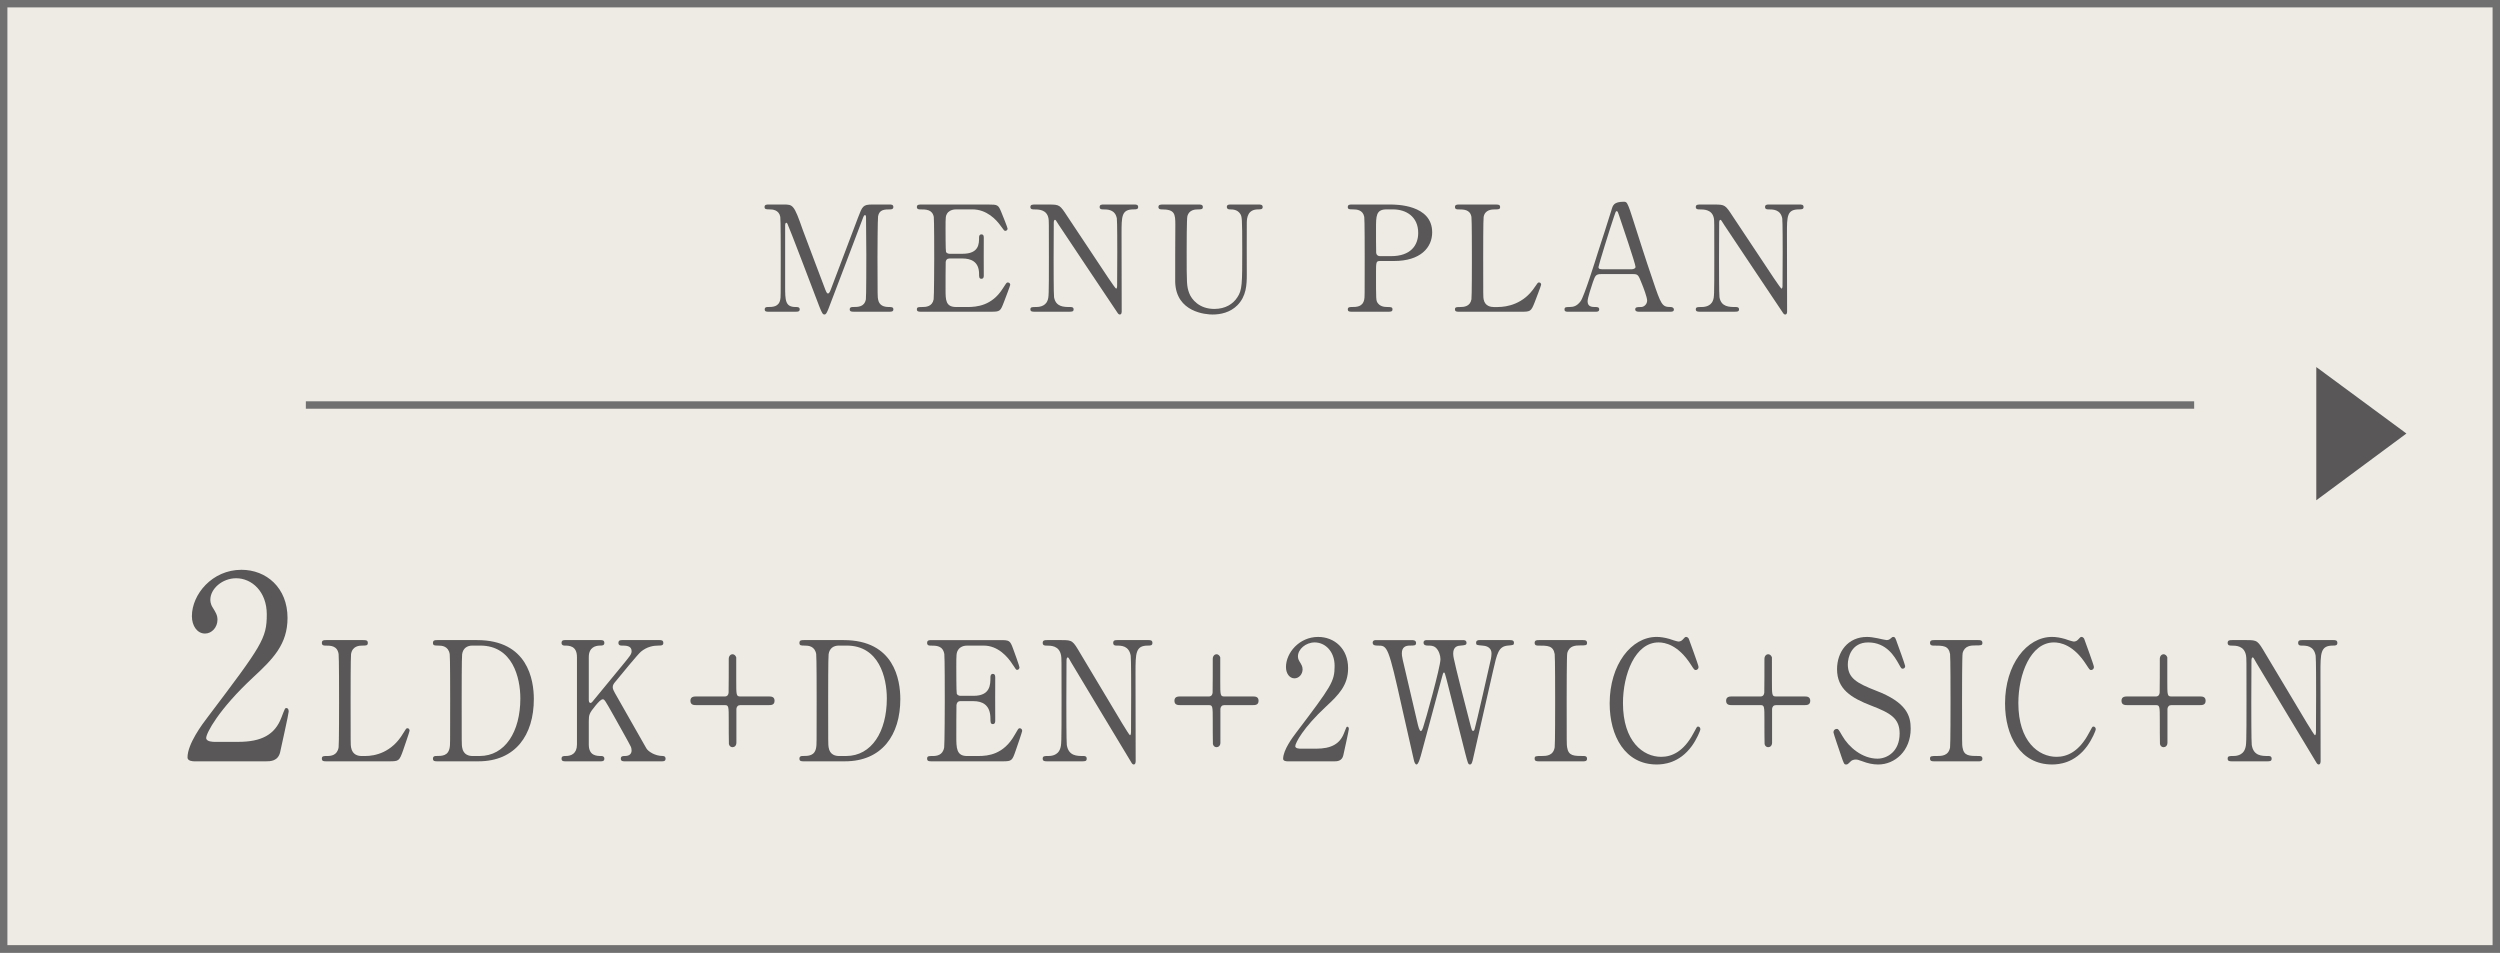 <?xml version="1.0" encoding="UTF-8"?><svg id="b" xmlns="http://www.w3.org/2000/svg" width="300.955" height="114.667" viewBox="0 0 300.955 114.667"><rect x="0" y="0" width="300.955" height="114.667" fill="#333333" stroke="none"/><defs><style>.d{fill:#fff;}.d,.e{stroke:#717070;stroke-miterlimit:10;stroke-width:.892px;}.e{fill:#edebe4;}.f{fill:#595757;stroke-width:0px;}</style></defs><g id="c"><rect class="e" x=".446" y=".446" width="300.063" height="113.775"/><line class="d" x1="36.818" y1="48.756" x2="264.137" y2="48.756"/><path class="f" d="m92.518,37.526c-.213,0-.461,0-.461-.283s.266-.283.354-.283c.584,0,1.363,0,1.522-.921.053-.283.053-.301.053-5.009,0-.832,0-4.62-.053-4.921-.159-.85-.921-.903-1.311-.903-.336,0-.584,0-.584-.283,0-.301.266-.301.479-.301h1.823c1.114,0,1.238,0,2.301,3.062.407,1.15,2.354,6.195,2.726,7.222.053.124.159.425.301.425.177,0,.283-.318.372-.549.92-2.39,2.336-6.213,3.257-8.602.513-1.346.584-1.559,1.717-1.559h2.089c.177,0,.442,0,.442.301,0,.283-.301.283-.354.283-.708,0-1.345.018-1.486.832-.054.354-.071,4.107-.071,4.957,0,4.743.018,4.778.071,5.044.124.726.672.921,1.31.921.283,0,.531,0,.531.283s-.266.283-.46.283h-4.284c-.247,0-.513,0-.513-.283s.283-.283.389-.283c.62,0,1.381,0,1.558-.921.054-.301.054-4.673.054-5.381s-.035-3.841-.035-4.478c0-.089,0-.283-.124-.283-.106,0-.142.053-.337.584-.407,1.044-3.858,10.213-4.089,10.762-.177.406-.265.619-.46.619s-.301-.178-.602-.938c-.602-1.575-3.699-9.735-3.841-9.965,0-.018-.071-.142-.142-.142-.071,0-.142.088-.142.301v7.346c0,1.682,0,2.496,1.257,2.496.229,0,.495,0,.495.283s-.266.283-.46.283h-3.292Z"/><path class="f" d="m116.464,36.96c1.115,0,2.938-.16,4.23-2.195.442-.69.479-.762.619-.762.143,0,.302.089.302.283,0,.089-.638,1.771-.744,2.036-.442,1.15-.46,1.204-1.61,1.204h-8.337c-.301,0-.549,0-.549-.283s.177-.283.673-.283c.425,0,1.186-.054,1.346-.921.053-.301.07-4.372.07-4.886,0-.707,0-4.726-.053-5.044-.178-.903-.938-.903-1.646-.903-.124,0-.39,0-.39-.283,0-.301.248-.301.549-.301h8.071c1.098,0,1.186.035,1.54.903.106.247.761,1.876.761,2,0,.142-.123.266-.283.266-.105,0-.142-.036-.549-.603-.548-.778-1.699-1.982-3.398-1.982h-1.964c-.69,0-.991.354-1.062.461-.212.318-.212.478-.212,1.876,0,.229,0,2.638.053,2.778.106.213.372.23.425.23h1.558c2,0,2-1.203,2-1.982,0-.053,0-.354.283-.354.301,0,.283.301.283.442-.018.655,0,3.823,0,4.531,0,.089,0,.372-.283.372s-.283-.23-.283-.584c0-1.505-1.009-1.859-2-1.859h-1.558c-.301,0-.425.178-.46.407-.018.142-.018,3.062-.018,3.327,0,1.24,0,2.107,1.274,2.107h1.362Z"/><path class="f" d="m124.57,37.526c-.266,0-.53,0-.53-.283s.212-.283.654-.283c.23,0,1.133,0,1.416-.797.142-.407.159-.425.159-5.115,0-4.461,0-4.479-.053-4.779-.213-1.062-1.186-1.062-1.788-1.062-.105,0-.389,0-.389-.283,0-.301.265-.301.53-.301h1.717c1.275,0,1.311.054,2.213,1.434,1.08,1.629,2.814,4.23,3.895,5.859.229.354,1.858,2.832,1.965,2.832.07,0,.123-.124.123-.354,0-.496.018-3.398.018-4.019,0-.638,0-3.771-.053-4.089-.212-1.08-1.115-1.08-1.699-1.08-.106,0-.371,0-.371-.283,0-.301.247-.301.495-.301h3.682c.194,0,.46,0,.46.301,0,.283-.248.283-.531.283-1.469,0-1.469.797-1.469,2.921,0,1.327.018,7.877.018,9.346,0,.089,0,.39-.229.39-.106,0-.195-.089-.23-.142-.106-.124-7.045-10.55-7.133-10.673-.319-.514-.354-.584-.442-.584-.089,0-.143.141-.143.336,0,.637-.018,3.717-.018,4.425s0,4.23.054,4.566c.212,1.169,1.186,1.169,1.946,1.169.143,0,.407,0,.407.283s-.229.283-.566.283h-4.106Z"/><path class="f" d="m151.508,24.622c.23,0,.496,0,.496.301,0,.283-.248.283-.549.283-1.257,0-1.346,1.01-1.363,1.559-.018.885,0,5.274,0,6.266,0,1.256-.053,2.619-1.133,3.717-.885.885-2.035,1.115-2.991,1.115-.761,0-4.39-.248-4.496-3.912-.018-.991.018-5.806.018-6.885,0-1.363-.088-1.859-1.646-1.859-.106,0-.39,0-.39-.283,0-.301.266-.301.531-.301h4.336c.213,0,.479,0,.479.301,0,.283-.23.283-.566.283-.39,0-1.08.054-1.292.797-.089.266-.089,3.629-.089,4.248,0,3.895,0,4.195.301,5.027.283.761,1.204,1.911,3.027,1.911,1.362,0,2.266-.619,2.761-1.38.602-.886.602-1.629.602-5.735,0-3.912-.035-4.001-.247-4.337-.337-.514-.886-.531-1.257-.531-.195,0-.354-.088-.354-.283,0-.301.266-.301.425-.301h3.398Z"/><path class="f" d="m167.365,24.622c.673,0,5.044,0,5.044,3.346,0,1.841-1.416,3.451-4.584,3.451h-1.699c-.478,0-.478.143-.478,1.487,0,3.239,0,3.257.194,3.558.283.407.726.496,1.186.496.39,0,.603,0,.603.283s-.248.283-.496.283h-4.372c-.266,0-.513,0-.513-.283s.265-.283.442-.283c.602,0,1.362,0,1.54-.921.053-.283.053-.301.053-5.009,0-.832,0-4.62-.053-4.921-.159-.85-.921-.903-1.346-.903-.442,0-.637,0-.637-.283,0-.301.247-.301.513-.301h4.603Zm.106,6.213c2.336,0,3.256-1.292,3.256-2.797,0-1.946-1.434-2.832-3.044-2.832h-.761c-1.274,0-1.274.779-1.274,2.319,0,.247,0,2.761.018,2.921.035.266.229.389.46.389h1.346Z"/><path class="f" d="m180.303,36.96c1.115,0,3.115-.354,4.46-2.408.337-.495.372-.549.496-.549.106,0,.266.054.266.266,0,.106-.673,1.842-.779,2.125-.442,1.115-.513,1.133-1.664,1.133h-7.416c-.266,0-.514,0-.514-.283s.195-.283.638-.283c.425,0,1.186-.054,1.345-.921.054-.301.054-4.372.054-4.886,0-.707,0-4.726-.054-5.044-.159-.903-.938-.903-1.593-.903-.124,0-.39,0-.39-.283,0-.301.248-.301.514-.301h4.39c.283,0,.531,0,.531.301,0,.283-.194.283-.638.283-.371,0-1.186.036-1.345.903-.054.318-.054,4.089-.054,4.921,0,4.708,0,4.726.054,5.009.159.832.885.921,1.222.921h.478Z"/><path class="f" d="m197.277,37.526c-.195,0-.426-.054-.426-.283,0-.283.283-.283.709-.283.336,0,.726-.319.726-.779,0-.39-.461-1.611-.655-2.07-.39-.992-.442-1.115-1.026-1.115h-3.841c-.655,0-.727.177-1.01.973-.159.479-.637,1.895-.637,2.301,0,.691.566.691.991.691.212,0,.407.035.407.283,0,.283-.266.283-.407.283h-3.398c-.142,0-.372-.018-.372-.266,0-.301.195-.301.603-.301.478,0,.902-.106,1.345-.709.407-.549,1.717-4.708,2.106-5.965.23-.707,1.363-4.177,1.593-4.974.178-.619.283-1.026,1.54-1.026.213,0,.318.124.39.283.159.266.46,1.186.584,1.593,1.239,3.841,1.346,4.267,2.46,7.54,1.009,3.01,1.133,3.258,2.142,3.258.23,0,.407.105.407.301,0,.266-.283.266-.407.266h-3.822Zm-.832-5.115c.194,0,.442-.089.442-.283,0-.372-1.682-5.293-2-6.249-.106-.301-.142-.46-.266-.46-.106,0-.124.053-.319.637-.495,1.434-1.876,5.93-1.876,6.09,0,.266.266.266.496.266h3.522Z"/><path class="f" d="m204.673,37.526c-.266,0-.53,0-.53-.283s.212-.283.654-.283c.23,0,1.133,0,1.416-.797.142-.407.159-.425.159-5.115,0-4.461,0-4.479-.053-4.779-.213-1.062-1.186-1.062-1.788-1.062-.105,0-.389,0-.389-.283,0-.301.265-.301.53-.301h1.717c1.275,0,1.311.054,2.213,1.434,1.08,1.629,2.814,4.23,3.895,5.859.229.354,1.858,2.832,1.965,2.832.07,0,.123-.124.123-.354,0-.496.018-3.398.018-4.019,0-.638,0-3.771-.053-4.089-.212-1.08-1.115-1.08-1.699-1.08-.106,0-.371,0-.371-.283,0-.301.247-.301.495-.301h3.682c.194,0,.46,0,.46.301,0,.283-.248.283-.531.283-1.469,0-1.469.797-1.469,2.921,0,1.327.018,7.877.018,9.346,0,.089,0,.39-.229.39-.106,0-.195-.089-.23-.142-.106-.124-7.045-10.55-7.133-10.673-.319-.514-.354-.584-.442-.584-.089,0-.143.141-.143.336,0,.637-.018,3.717-.018,4.425s0,4.23.054,4.566c.212,1.169,1.186,1.169,1.946,1.169.143,0,.407,0,.407.283s-.229.283-.566.283h-4.106Z"/><path class="f" d="m278.84,44.186l10.849,8.002-10.849,8.035v-16.037Z"/><path class="f" d="m23.378,91.649c-.166,0-.805-.03-.805-.462,0-1.634,1.775-4.007,2.414-4.839,6.546-8.662,7.129-9.463,7.129-12.391,0-2.744-1.803-4.347-3.689-4.347-1.664,0-3.107,1.264-3.107,2.589,0,.093,0,.493.277.925.361.586.583.925.583,1.479,0,.895-.666,1.664-1.498,1.664-.943,0-1.581-.924-1.581-2.096,0-2.619,2.441-5.578,5.964-5.578,2.996,0,5.548,2.157,5.548,5.794,0,3.175-1.747,4.932-4.105,7.12-4.188,3.884-5.687,6.75-5.687,7.336,0,.463.888.463.999.463h2.857c2.802,0,4.41-.863,5.188-2.898.443-1.14.443-1.171.609-1.171.278,0,.278.37.278.432,0,.247-.888,4.223-1.026,4.87-.25,1.109-1.221,1.109-1.665,1.109h-8.683Z"/><path class="f" d="m43.989,91.009c1.135,0,3.172-.4,4.541-2.723.343-.561.379-.62.505-.62.108,0,.271.06.271.3,0,.12-.686,2.082-.793,2.402-.451,1.262-.522,1.281-1.694,1.281h-7.551c-.271,0-.522,0-.522-.32s.198-.32.648-.32c.433,0,1.208-.06,1.37-1.041.054-.34.054-4.944.054-5.525,0-.801,0-5.345-.054-5.705-.162-1.021-.955-1.021-1.622-1.021-.126,0-.396,0-.396-.32,0-.34.252-.34.522-.34h4.47c.288,0,.54,0,.54.34,0,.32-.198.32-.648.32-.379,0-1.208.04-1.37,1.021-.054.36-.054,4.624-.054,5.565,0,5.325,0,5.345.054,5.665.162.941.901,1.041,1.244,1.041h.486Z"/><path class="f" d="m57.434,77.056c6.109,0,6.83,4.805,6.83,7.106,0,4.324-2.217,7.487-6.668,7.487h-4.955c-.271,0-.522,0-.522-.32s.27-.32.378-.32c.703,0,1.478,0,1.64-1.041.055-.32.055-.34.055-5.665,0-.941,0-5.226-.055-5.565-.162-.961-.937-1.021-1.369-1.021-.451,0-.648,0-.648-.32,0-.34.252-.34.522-.34h4.793Zm-.559.66c-.648,0-1.135.32-1.243,1.041-.055.341-.055,4.645-.055,5.546,0,5.325,0,5.345.055,5.665.144.941.883,1.041,1.243,1.041h.865c3.063,0,4.901-2.923,4.901-6.927,0-2.522-.937-6.366-4.829-6.366h-.938Z"/><path class="f" d="m75.185,91.649c-.18,0-.45,0-.45-.32s.252-.32.522-.32c.577,0,.775-.34.775-.641,0-.2-.036-.34-.072-.44-.055-.18-1.893-3.423-2.108-3.823-.974-1.722-1.081-1.922-1.279-1.922-.217,0-.505.3-.901.78-.721.881-.793,1.081-.793,1.842v2.823c0,1.381.973,1.381,1.514,1.381.162,0,.36.061.36.32,0,.32-.271.32-.433.32h-4.271c-.181,0-.45,0-.45-.32s.252-.32.504-.32c.631,0,1.352-.26,1.352-1.381v-10.53c0-1.382-.973-1.382-1.514-1.382-.145,0-.342-.06-.342-.32,0-.34.27-.34.432-.34h4.253c.198,0,.469,0,.469.34,0,.32-.271.32-.505.32-.576,0-1.369.221-1.369,1.382v5.125c0,.18.018.4.216.4.091,0,.162-.101.198-.12.162-.2,2.901-3.523,3.442-4.185,1.153-1.401,1.298-1.562,1.298-1.941,0-.661-.703-.661-1.226-.661-.055,0-.36,0-.36-.32,0-.34.27-.34.468-.34h4.451c.217,0,.487,0,.487.34,0,.32-.253.32-.595.32-.559,0-1.37.12-2.108.741-.379.32-2.343,2.723-3.1,3.644-.126.14-.289.36-.289.62,0,.221.127.461.271.721.685,1.201.991,1.742,3.767,6.627.216.4,1.063.94,1.982.94.342,0,.342.28.342.32,0,.32-.27.32-.432.32h-4.506Z"/><path class="f" d="m87.261,83.842c.288,0,.432-.2.45-.46.018-.04.018-3.523.018-4.064,0-.38.253-.561.451-.561.18,0,.378.141.45.381v2.862c0,1.662,0,1.842.486,1.842h3.424c.271,0,.703,0,.703.521s-.433.521-.703.521h-3.424c-.288,0-.433.181-.468.44v4.084c0,.381-.253.541-.469.541-.181,0-.379-.12-.433-.381-.019-.04-.019-2.542-.019-2.862,0-1.642,0-1.822-.468-1.822h-3.442c-.252,0-.703,0-.703-.521s.451-.521.703-.521h3.442Z"/><path class="f" d="m101.552,77.056c6.109,0,6.83,4.805,6.83,7.106,0,4.324-2.217,7.487-6.668,7.487h-4.955c-.271,0-.523,0-.523-.32s.271-.32.379-.32c.703,0,1.478,0,1.64-1.041.055-.32.055-.34.055-5.665,0-.941,0-5.226-.055-5.565-.162-.961-.937-1.021-1.369-1.021-.451,0-.649,0-.649-.32,0-.34.253-.34.523-.34h4.793Zm-.559.66c-.648,0-1.135.32-1.243,1.041-.054.341-.054,4.645-.054,5.546,0,5.325,0,5.345.054,5.665.144.941.883,1.041,1.243,1.041h.865c3.063,0,4.901-2.923,4.901-6.927,0-2.522-.937-6.366-4.829-6.366h-.938Z"/><path class="f" d="m117.808,91.009c1.135,0,2.991-.18,4.307-2.482.45-.78.486-.86.631-.86.144,0,.307.1.307.32,0,.1-.649,2.002-.758,2.302-.45,1.302-.468,1.361-1.64,1.361h-8.487c-.307,0-.559,0-.559-.32s.18-.32.685-.32c.433,0,1.207-.06,1.369-1.041.055-.34.072-4.944.072-5.525,0-.801,0-5.345-.054-5.705-.181-1.021-.955-1.021-1.676-1.021-.126,0-.396,0-.396-.32,0-.34.252-.34.559-.34h8.217c1.118,0,1.208.04,1.568,1.021.108.28.774,2.122.774,2.263,0,.16-.126.3-.288.3-.108,0-.145-.04-.559-.681-.559-.881-1.729-2.242-3.46-2.242h-2c-.703,0-1.01.4-1.081.521-.217.36-.217.541-.217,2.122,0,.261,0,2.983.055,3.144.107.24.378.26.432.26h1.586c2.036,0,2.036-1.361,2.036-2.242,0-.06,0-.4.289-.4.306,0,.288.341.288.501-.018.74,0,4.324,0,5.125,0,.1,0,.42-.288.42s-.289-.26-.289-.66c0-1.702-1.026-2.103-2.036-2.103h-1.586c-.306,0-.432.2-.468.461-.019.16-.019,3.463-.019,3.764,0,1.401,0,2.382,1.298,2.382h1.388Z"/><path class="f" d="m126.062,91.649c-.27,0-.54,0-.54-.32s.216-.32.667-.32c.234,0,1.153,0,1.441-.9.145-.461.162-.48.162-5.786,0-5.045,0-5.064-.054-5.405-.217-1.201-1.208-1.201-1.82-1.201-.108,0-.396,0-.396-.32,0-.34.271-.34.54-.34h1.748c1.298,0,1.334.06,2.253,1.621,1.1,1.842,2.865,4.785,3.965,6.627.234.4,1.892,3.203,2,3.203.072,0,.126-.141.126-.4,0-.561.019-3.844.019-4.545,0-.721,0-4.264-.055-4.624-.216-1.222-1.135-1.222-1.729-1.222-.108,0-.379,0-.379-.32,0-.34.253-.34.505-.34h3.748c.198,0,.469,0,.469.34,0,.32-.252.32-.541.32-1.495,0-1.495.901-1.495,3.304,0,1.501.018,8.908.018,10.57,0,.1,0,.44-.234.44-.107,0-.198-.101-.234-.16-.107-.141-7.172-11.932-7.262-12.072-.324-.58-.36-.66-.45-.66-.091,0-.145.16-.145.38,0,.721-.019,4.204-.019,5.005s0,4.785.055,5.165c.216,1.321,1.207,1.321,1.982,1.321.144,0,.414,0,.414.32s-.234.32-.576.32h-4.182Z"/><path class="f" d="m145.527,83.842c.288,0,.432-.2.45-.46.018-.04.018-3.523.018-4.064,0-.38.253-.561.451-.561.18,0,.378.141.45.381v2.862c0,1.662,0,1.842.486,1.842h3.424c.271,0,.703,0,.703.521s-.433.521-.703.521h-3.424c-.288,0-.433.181-.468.44v4.084c0,.381-.253.541-.469.541-.181,0-.379-.12-.433-.381-.019-.04-.019-2.542-.019-2.862,0-1.642,0-1.822-.468-1.822h-3.442c-.252,0-.703,0-.703-.521s.451-.521.703-.521h3.442Z"/><path class="f" d="m154.988,91.649c-.108,0-.522-.02-.522-.3,0-1.062,1.153-2.603,1.567-3.144,4.253-5.625,4.631-6.146,4.631-8.048,0-1.781-1.171-2.822-2.396-2.822-1.081,0-2.019.82-2.019,1.682,0,.06,0,.32.181.601.234.38.378.601.378.961,0,.58-.432,1.081-.973,1.081-.612,0-1.027-.601-1.027-1.361,0-1.702,1.586-3.624,3.875-3.624,1.946,0,3.604,1.401,3.604,3.764,0,2.062-1.135,3.203-2.667,4.625-2.721,2.522-3.694,4.384-3.694,4.765,0,.3.577.3.649.3h1.855c1.82,0,2.865-.561,3.37-1.882.288-.74.288-.761.396-.761.181,0,.181.24.181.28,0,.16-.577,2.743-.667,3.163-.162.721-.793.721-1.081.721h-5.641Z"/><path class="f" d="m176.127,77.056c.108,0,.415,0,.415.34,0,.261-.217.28-.703.32-.288.021-.901.061-.901.961,0,.2.036.421.072.581.145.82,1.514,6.146,1.929,7.728.234.9.252,1.001.396,1.001.107,0,.162-.12.18-.2.145-.4,1.82-7.788,1.965-8.469.036-.18.071-.44.071-.641,0-.881-.847-.94-1.099-.961-.685-.06-.757-.06-.757-.34s.234-.32.396-.32h3.676c.181,0,.486,0,.486.32,0,.28-.071.28-.738.34-1.117.101-1.298.921-1.784,3.063-.648,2.883-1.712,7.487-2.36,10.37-.127.601-.198.881-.415.881s-.252-.141-.559-1.321c-.324-1.262-1.874-7.447-2.234-8.829-.216-.82-.234-.921-.343-.921-.09,0-.144.24-.216.501-.648,2.482-1.748,6.406-2.396,8.889-.217.841-.451,1.682-.686,1.682-.144,0-.27-.28-.324-.561-.198-.881-1.189-5.226-1.405-6.206-1.676-7.548-1.766-7.548-2.938-7.548-.252,0-.612,0-.612-.36,0-.22.18-.3.378-.3h4.343c.127,0,.505,0,.505.34,0,.32-.198.32-.757.32-.469,0-.955.16-.955.921,0,.141,0,.341.108.801.271,1.121,1.55,6.627,1.838,7.868.018.06.162.7.343.7.107,0,.216-.28.252-.38.288-.821,2.108-7.348,2.108-8.269,0-.42-.181-1.061-.577-1.401-.288-.24-.612-.24-.9-.24-.253,0-.559-.02-.559-.36,0-.3.306-.3.378-.3h4.379Z"/><path class="f" d="m185.247,91.649c-.234,0-.504,0-.504-.32s.144-.32.847-.32c.522,0,1.388,0,1.567-1.041.055-.34.055-4.944.055-5.525,0-.82,0-5.345-.055-5.705-.18-1.021-.829-1.021-2.018-1.021-.108,0-.396,0-.396-.32,0-.34.27-.34.522-.34h5.298c.216,0,.486,0,.486.34,0,.301-.162.301-.829.301-.54,0-1.315.02-1.55.921-.072.28-.072,4.784-.072,5.705,0,5.306,0,5.325.055,5.646.162,1.041.811,1.041,2.019,1.041.09,0,.378,0,.378.32s-.271.32-.486.32h-5.316Z"/><path class="f" d="m203.305,76.915c0,.021,1.172,3.163,1.172,3.384s-.181.36-.343.36-.198-.061-.576-.641c-1.532-2.402-3.136-2.683-3.893-2.683-2.829,0-4.289,3.844-4.289,7.307,0,4.645,2.451,6.467,4.595,6.467,1.262,0,2.703-.601,3.893-2.843.415-.781.415-.801.559-.801.145,0,.271.14.271.32,0,.18-.45,1.221-1.027,2.021-1.514,2.082-3.424,2.223-4.234,2.223-3.803,0-5.658-3.424-5.658-7.348,0-4.685,2.612-8.008,5.658-8.008.45,0,.973.08,1.531.24.127.061.974.32,1.082.32.144,0,.36-.06.486-.2.288-.32.324-.36.469-.36.107,0,.252.12.306.24Z"/><path class="f" d="m211.939,83.842c.288,0,.432-.2.45-.46.018-.04.018-3.523.018-4.064,0-.38.253-.561.451-.561.18,0,.378.141.45.381v2.862c0,1.662,0,1.842.486,1.842h3.424c.271,0,.703,0,.703.521s-.433.521-.703.521h-3.424c-.288,0-.433.181-.468.44v4.084c0,.381-.253.541-.469.541-.181,0-.379-.12-.433-.381-.019-.04-.019-2.542-.019-2.862,0-1.642,0-1.822-.468-1.822h-3.442c-.252,0-.703,0-.703-.521s.451-.521.703-.521h3.442Z"/><path class="f" d="m221.616,90.909c-.126-.36-.9-2.623-.9-2.743,0-.3.233-.42.396-.42.198,0,.234.1.667.841.793,1.381,2.415,2.742,4.235,2.742,1.207,0,2.667-.9,2.667-3.022,0-1.822-1.081-2.463-3.37-3.344-2.505-.961-4.163-2.021-4.163-4.404,0-2.082,1.298-3.884,3.604-3.884.36,0,.811.061,1.279.16.198.04.955.221,1.081.221.162,0,.289-.04.396-.12.253-.221.289-.261.415-.261.216,0,.271.181.45.701.126.32.974,2.683.974,2.803,0,.26-.198.32-.307.32-.145,0-.181-.061-.469-.581-.486-.86-1.46-2.582-3.676-2.582-2.019,0-2.451,1.802-2.451,2.643,0,1.661,1.081,2.262,3.442,3.183,3.64,1.401,4.126,3.003,4.126,4.545,0,2.702-1.91,4.324-3.91,4.324-.648,0-1.279-.141-1.946-.4-.486-.181-.612-.2-.721-.2-.288,0-.522.08-.685.26-.307.301-.343.341-.522.341-.234,0-.271-.12-.613-1.121Z"/><path class="f" d="m232.844,91.649c-.234,0-.504,0-.504-.32s.144-.32.847-.32c.522,0,1.388,0,1.567-1.041.055-.34.055-4.944.055-5.525,0-.82,0-5.345-.055-5.705-.18-1.021-.829-1.021-2.019-1.021-.107,0-.396,0-.396-.32,0-.34.27-.34.522-.34h5.298c.216,0,.486,0,.486.34,0,.301-.162.301-.829.301-.54,0-1.315.02-1.55.921-.071.28-.071,4.784-.071,5.705,0,5.306,0,5.325.054,5.646.162,1.041.811,1.041,2.019,1.041.09,0,.378,0,.378.32s-.271.32-.486.32h-5.316Z"/><path class="f" d="m250.902,76.915c0,.021,1.172,3.163,1.172,3.384s-.181.36-.343.36-.198-.061-.576-.641c-1.532-2.402-3.136-2.683-3.893-2.683-2.829,0-4.289,3.844-4.289,7.307,0,4.645,2.451,6.467,4.595,6.467,1.262,0,2.703-.601,3.893-2.843.415-.781.415-.801.559-.801.145,0,.271.14.271.32,0,.18-.45,1.221-1.027,2.021-1.514,2.082-3.424,2.223-4.234,2.223-3.803,0-5.658-3.424-5.658-7.348,0-4.685,2.612-8.008,5.658-8.008.45,0,.973.08,1.531.24.127.061.974.32,1.082.32.144,0,.36-.06.486-.2.288-.32.324-.36.469-.36.107,0,.252.12.306.24Z"/><path class="f" d="m259.535,83.842c.288,0,.433-.2.45-.46.018-.04.018-3.523.018-4.064,0-.38.253-.561.451-.561.18,0,.378.141.45.381v2.862c0,1.662,0,1.842.486,1.842h3.424c.271,0,.703,0,.703.521s-.433.521-.703.521h-3.424c-.288,0-.433.181-.468.44v4.084c0,.381-.253.541-.469.541-.181,0-.379-.12-.433-.381-.019-.04-.019-2.542-.019-2.862,0-1.642,0-1.822-.468-1.822h-3.442c-.252,0-.703,0-.703-.521s.451-.521.703-.521h3.442Z"/><path class="f" d="m268.708,91.649c-.27,0-.54,0-.54-.32s.216-.32.667-.32c.234,0,1.153,0,1.441-.9.145-.461.162-.48.162-5.786,0-5.045,0-5.064-.054-5.405-.217-1.201-1.208-1.201-1.82-1.201-.108,0-.396,0-.396-.32,0-.34.271-.34.54-.34h1.748c1.298,0,1.334.06,2.253,1.621,1.1,1.842,2.865,4.785,3.965,6.627.234.4,1.892,3.203,2,3.203.072,0,.126-.141.126-.4,0-.561.019-3.844.019-4.545,0-.721,0-4.264-.055-4.624-.216-1.222-1.135-1.222-1.729-1.222-.108,0-.379,0-.379-.32,0-.34.253-.34.505-.34h3.748c.198,0,.469,0,.469.34,0,.32-.252.32-.541.32-1.495,0-1.495.901-1.495,3.304,0,1.501.018,8.908.018,10.57,0,.1,0,.44-.234.44-.107,0-.198-.101-.234-.16-.107-.141-7.172-11.932-7.262-12.072-.324-.58-.36-.66-.45-.66-.091,0-.145.16-.145.38,0,.721-.019,4.204-.019,5.005s0,4.785.055,5.165c.216,1.321,1.207,1.321,1.982,1.321.144,0,.414,0,.414.32s-.234.32-.576.32h-4.182Z"/></g></svg>
